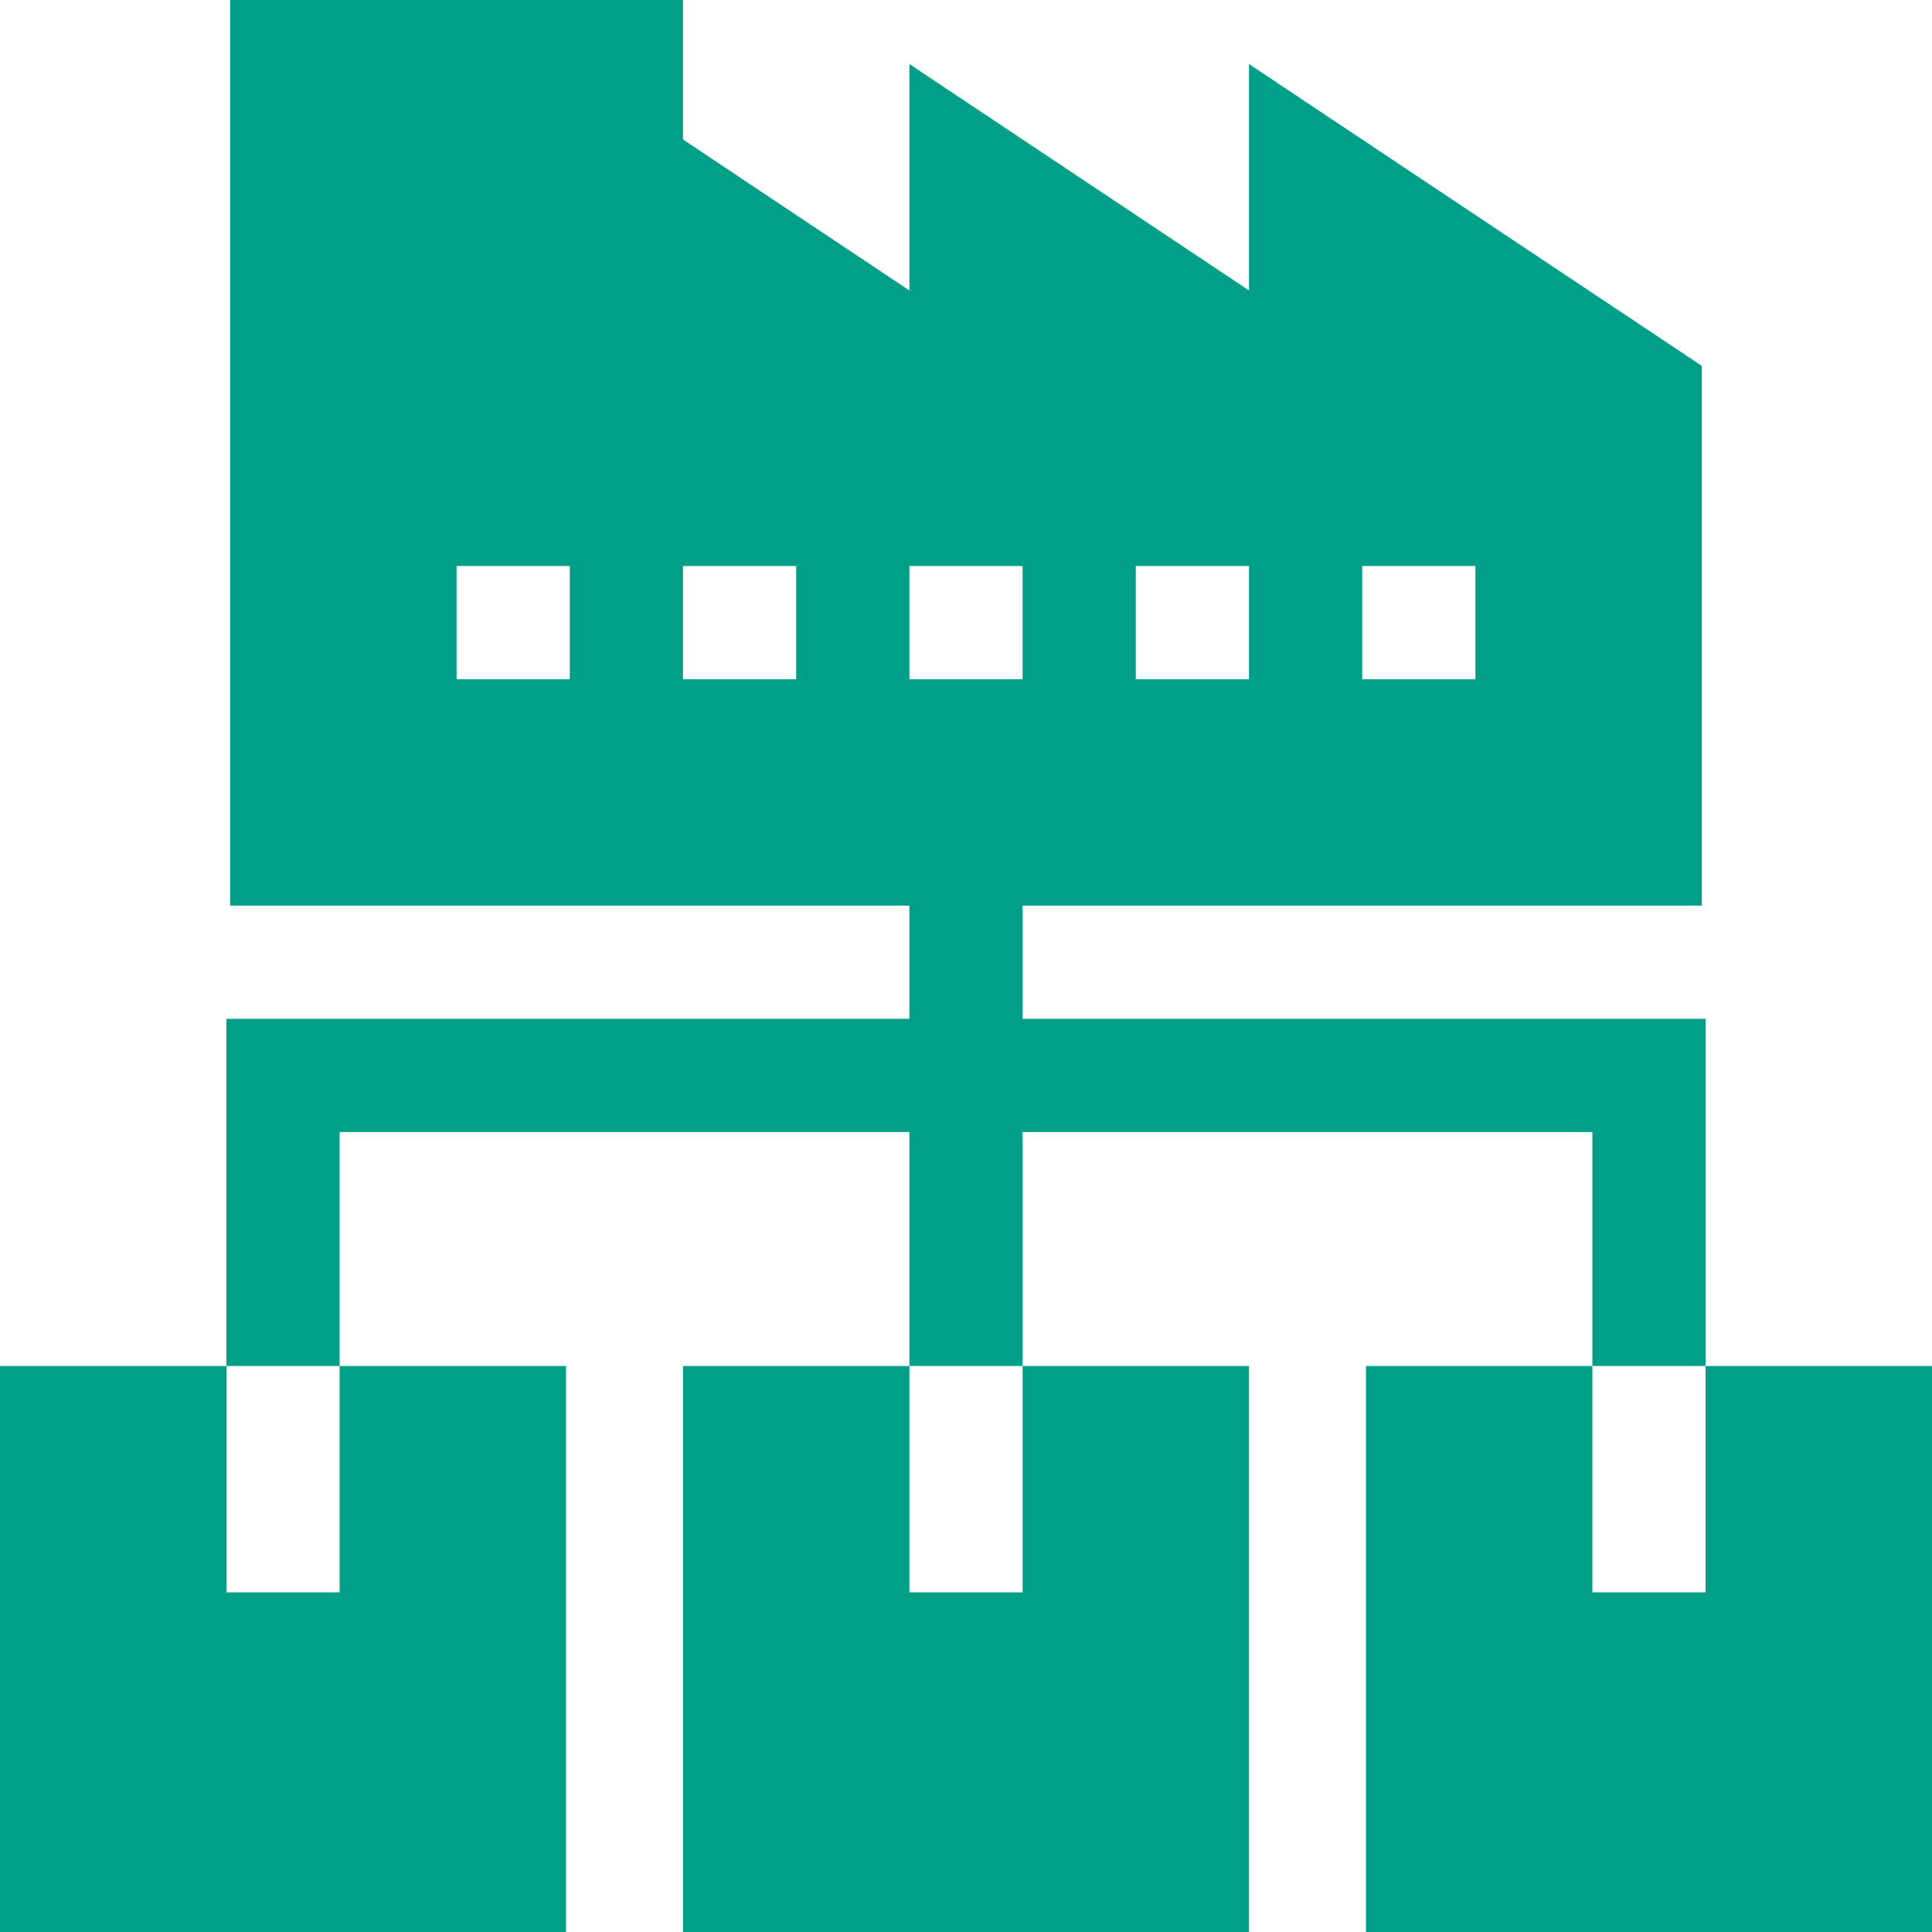 <svg width="52" height="52" viewBox="0 0 52 52" fill="none" xmlns="http://www.w3.org/2000/svg">
<path d="M45.906 27.422H27.523V24.375H45.805V9.849L33.617 1.724V7.818L24.477 1.724V7.818L18.383 3.755V0H6.195V24.375H24.477V27.422H6.094V36.766H9.141V30.469H24.477V36.766H27.523V30.469H42.859V36.766H45.906V27.422ZM36.664 15.234H39.711V18.281H36.664V15.234ZM30.57 15.234H33.617V18.281H30.57V15.234ZM24.477 15.234H27.523V18.281H24.477V15.234ZM15.336 18.281H12.289V15.234H15.336V18.281ZM21.43 18.281H18.383V15.234H21.43V18.281Z" fill="#00A088"/>
<path d="M6.094 42.859V36.766H0V52H15.234V36.766H9.141V42.859H6.094Z" fill="#00A088"/>
<path d="M24.477 42.859V36.766H18.383V52H33.617V36.766H27.523V42.859H24.477Z" fill="#00A088"/>
<path d="M45.906 36.766V42.859H42.859V36.766H36.766V52H52V36.766H45.906Z" fill="#00A088"/>
</svg>
